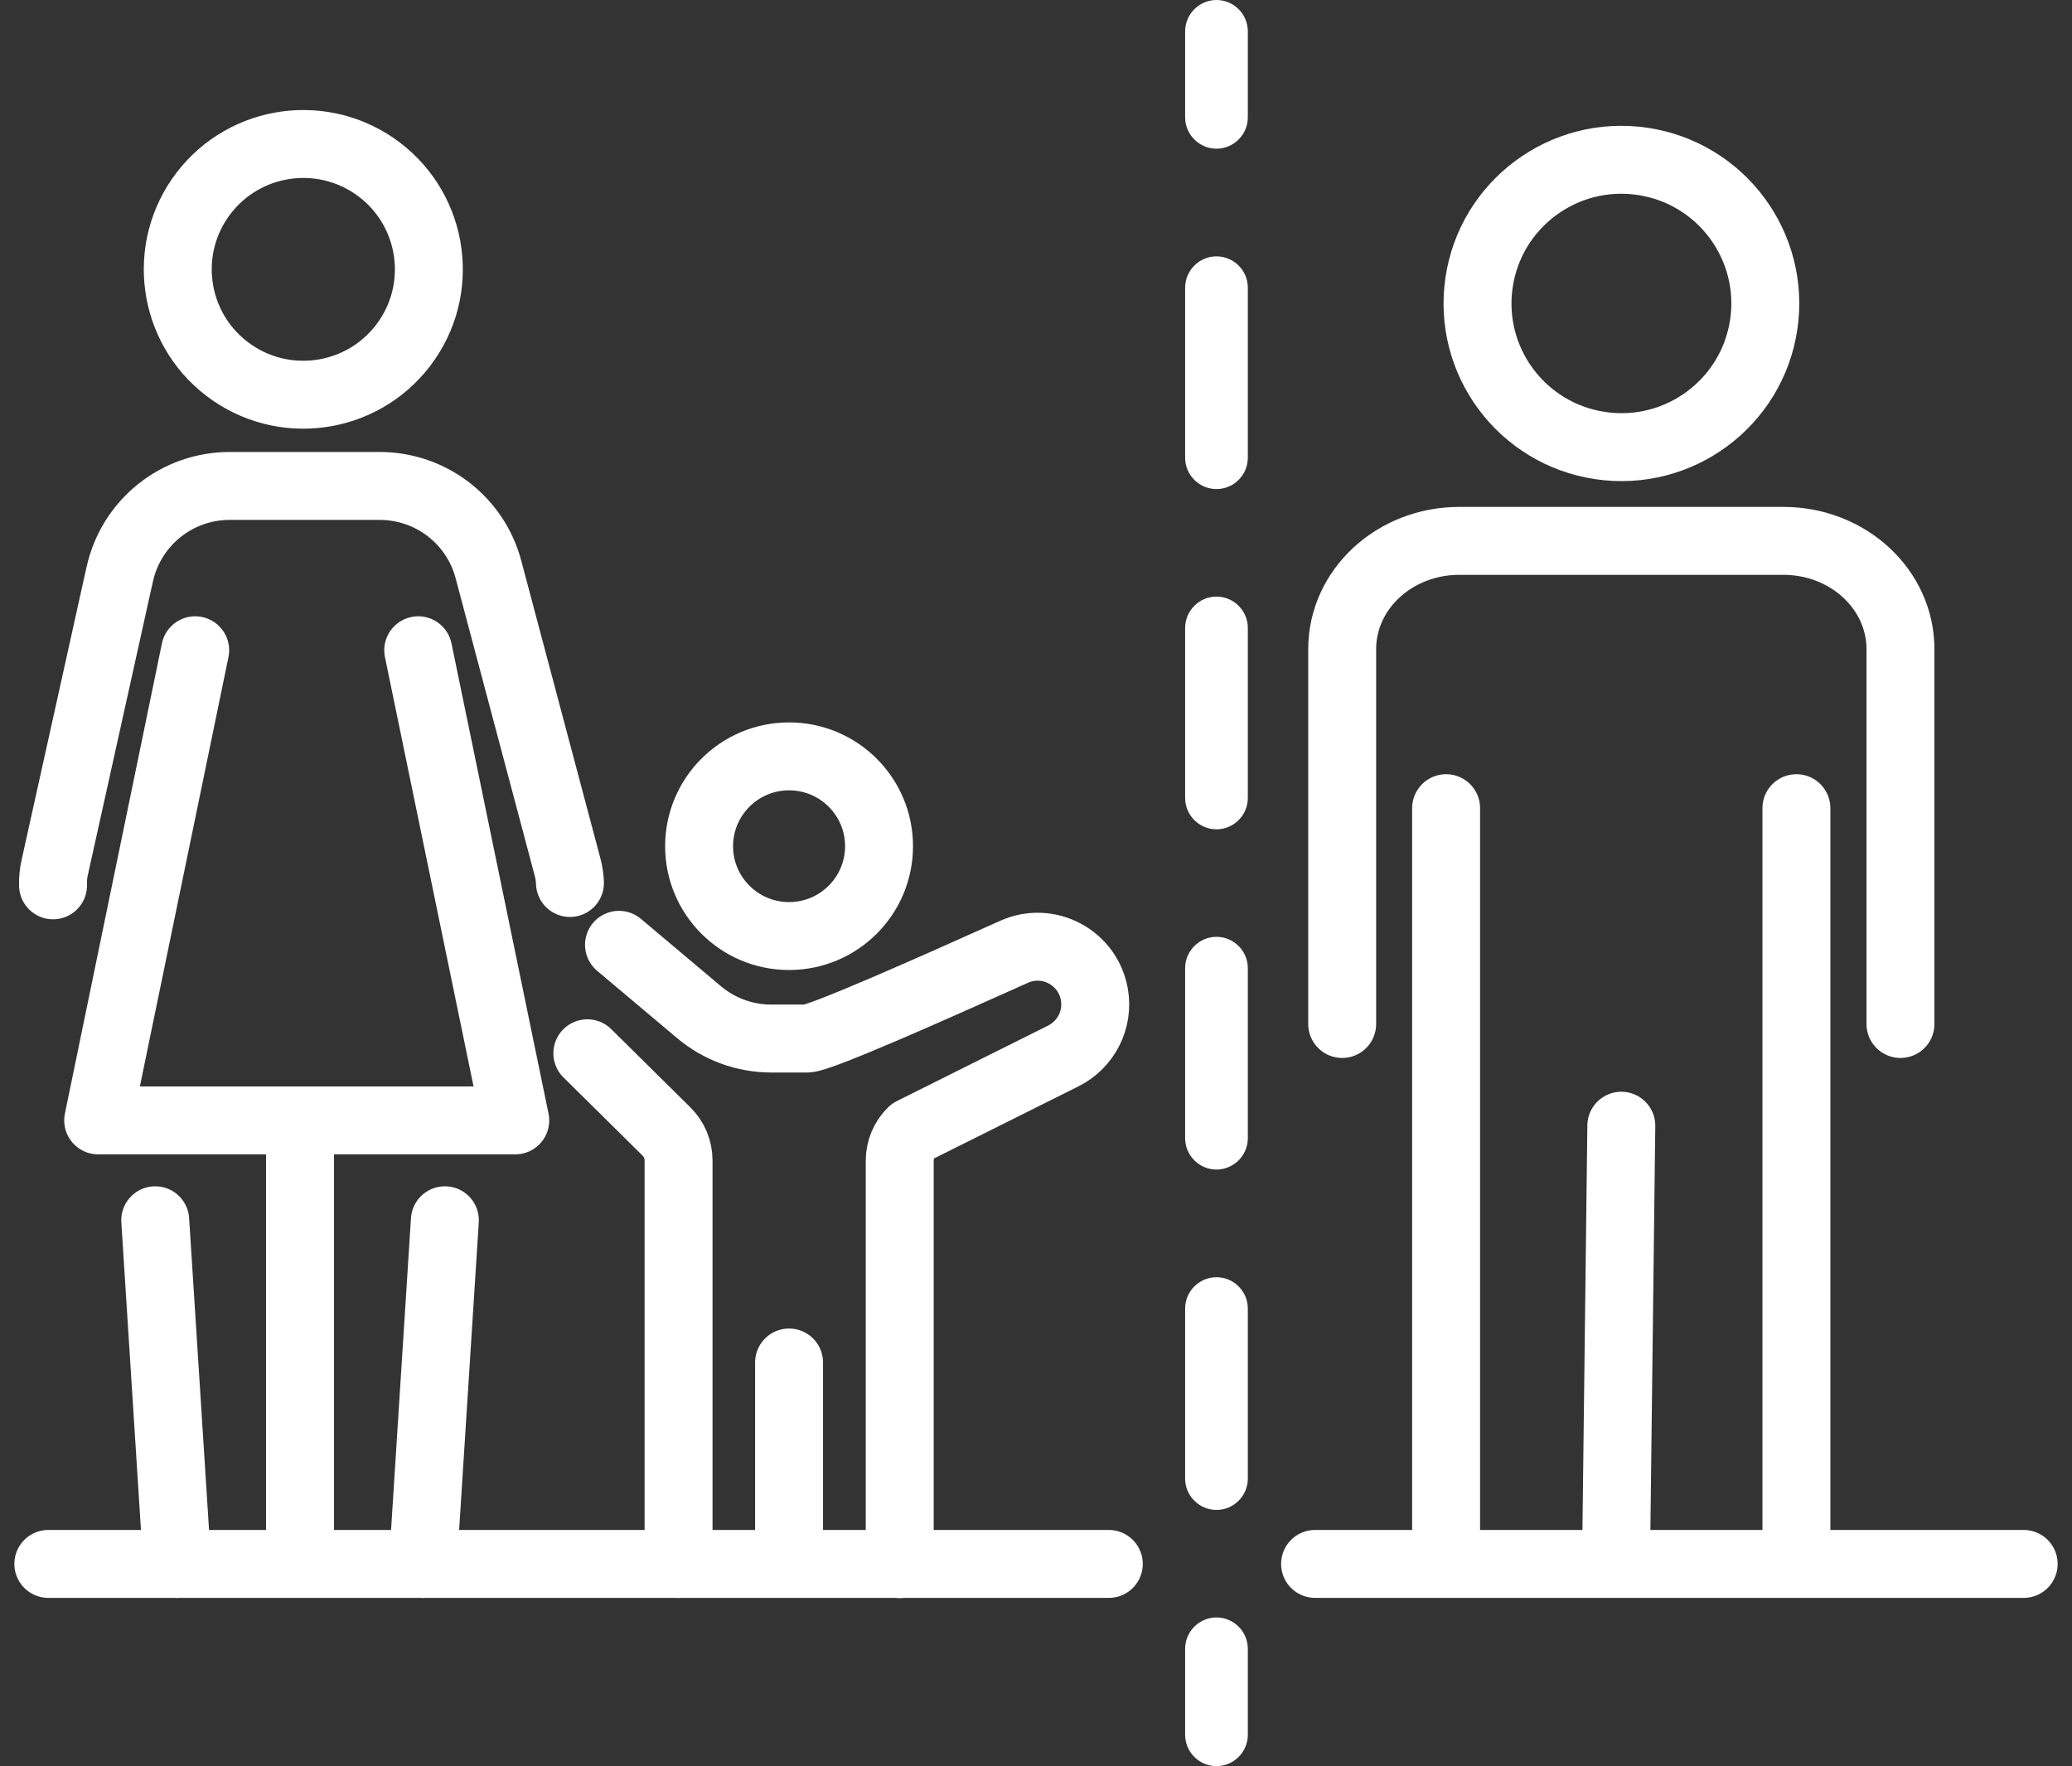<svg width="122" height="104" viewBox="0 0 122 104" fill="none" xmlns="http://www.w3.org/2000/svg">
<rect x="0" y="0" width="122" height="104" fill="#333333" stroke="none"/>
<path d="M46.46 55.12C49.386 55.12 51.758 52.751 51.758 49.83C51.758 46.908 49.386 44.54 46.46 44.54C43.535 44.54 41.163 46.908 41.163 49.83C41.163 52.751 43.535 55.12 46.46 55.12Z" stroke="white" stroke-width="4" stroke-linecap="round" stroke-linejoin="round"/>
<path d="M34.583 62.023L39.234 66.621C39.696 67.073 39.954 67.69 39.954 68.335V92.094" stroke="white" stroke-width="4" stroke-linecap="round" stroke-linejoin="round"/>
<path d="M36.447 55.636L41.154 59.599C42.344 60.603 43.849 61.156 45.408 61.156H47.522C48.269 61.156 54.886 58.216 59.703 56.05C61.724 55.138 64.059 56.382 64.438 58.566C64.696 60.041 63.949 61.506 62.611 62.179L53.696 66.63C53.234 67.082 52.976 67.699 52.976 68.344V92.103" stroke="white" stroke-width="4" stroke-linecap="round" stroke-linejoin="round"/>
<path d="M46.46 92.084V80.232" stroke="white" stroke-width="4" stroke-linecap="round" stroke-linejoin="round"/>
<path d="M111.9 60.299V38.227C111.9 34.706 108.818 31.85 105.007 31.85H85.922C82.11 31.85 79.028 34.706 79.028 38.227V60.299" stroke="white" stroke-width="4" stroke-linecap="round" stroke-linejoin="round"/>
<path d="M105.773 47.59V52.143V59.875V92.084" stroke="white" stroke-width="4" stroke-linecap="round" stroke-linejoin="round"/>
<path d="M95.464 66.289L95.151 92.084" stroke="white" stroke-width="4" stroke-linecap="round" stroke-linejoin="round"/>
<path d="M85.147 92.084V47.59" stroke="white" stroke-width="4" stroke-linecap="round" stroke-linejoin="round"/>
<path d="M103.85 19.106C104.533 14.484 101.335 10.183 96.707 9.501C92.078 8.818 87.771 12.012 87.088 16.634C86.404 21.256 89.603 25.557 94.231 26.239C98.86 26.922 103.166 23.728 103.85 19.106Z" stroke="white" stroke-width="4" stroke-linecap="round" stroke-linejoin="round"/>
<path d="M3.123 52.134C3.113 51.784 3.141 51.424 3.224 51.074L5.633 40.209L6.823 34.836L7.054 33.804C7.728 30.772 10.413 28.615 13.523 28.615H22.355C25.364 28.615 27.994 30.634 28.76 33.536L33.42 51.065C33.503 51.369 33.549 51.682 33.559 51.996" stroke="white" stroke-width="4" stroke-linecap="round" stroke-linejoin="round"/>
<path d="M11.493 38.291L5.781 65.976H30.338L24.625 38.291" stroke="white" stroke-width="4" stroke-linecap="round" stroke-linejoin="round"/>
<path d="M23.736 20.339C26.212 17.098 25.589 12.465 22.343 9.992C19.097 7.52 14.458 8.143 11.982 11.384C9.506 14.625 10.13 19.258 13.375 21.73C16.621 24.203 21.26 23.58 23.736 20.339Z" stroke="white" stroke-width="4" stroke-linecap="round" stroke-linejoin="round"/>
<path d="M10.432 92.093L9.14 71.856" stroke="white" stroke-width="4" stroke-linecap="round" stroke-linejoin="round"/>
<path d="M17.667 66.399V91.9" stroke="white" stroke-width="4" stroke-linecap="round" stroke-linejoin="round"/>
<path d="M24.902 92.093L26.194 71.856" stroke="white" stroke-width="4" stroke-linecap="round" stroke-linejoin="round"/>
<path d="M17.667 66.399V91.9" stroke="white" stroke-width="4" stroke-linecap="round" stroke-linejoin="round"/>
<path d="M77.432 92.093H119.154" stroke="white" stroke-width="4" stroke-linecap="round" stroke-linejoin="round"/>
<path d="M2.846 92.093H65.287" stroke="white" stroke-width="4" stroke-linecap="round" stroke-linejoin="round"/>
<path d="M71.627 8.755C70.612 8.755 69.781 7.926 69.781 6.912V1.843C69.781 0.829 70.612 0 71.627 0C72.642 0 73.472 0.829 73.472 1.843V6.912C73.472 7.926 72.642 8.755 71.627 8.755Z" fill="white"/>
<path d="M71.627 88.914C70.612 88.914 69.781 88.085 69.781 87.071V77.053C69.781 76.04 70.612 75.21 71.627 75.21C72.642 75.21 73.472 76.04 73.472 77.053V87.071C73.472 88.085 72.642 88.914 71.627 88.914ZM71.627 68.87C70.612 68.87 69.781 68.04 69.781 67.027V57.009C69.781 55.995 70.612 55.166 71.627 55.166C72.642 55.166 73.472 55.995 73.472 57.009V67.027C73.472 68.04 72.642 68.87 71.627 68.87ZM71.627 48.835C70.612 48.835 69.781 48.005 69.781 46.992V36.974C69.781 35.96 70.612 35.131 71.627 35.131C72.642 35.131 73.472 35.96 73.472 36.974V46.992C73.472 48.005 72.642 48.835 71.627 48.835ZM71.627 28.8C70.612 28.8 69.781 27.97 69.781 26.956V16.939C69.781 15.925 70.612 15.096 71.627 15.096C72.642 15.096 73.472 15.925 73.472 16.939V26.956C73.472 27.97 72.642 28.8 71.627 28.8Z" fill="white"/>
<path d="M71.627 104C70.612 104 69.781 103.171 69.781 102.157V97.088C69.781 96.075 70.612 95.245 71.627 95.245C72.642 95.245 73.472 96.075 73.472 97.088V102.157C73.472 103.171 72.642 104 71.627 104Z" fill="white"/>
</svg>
